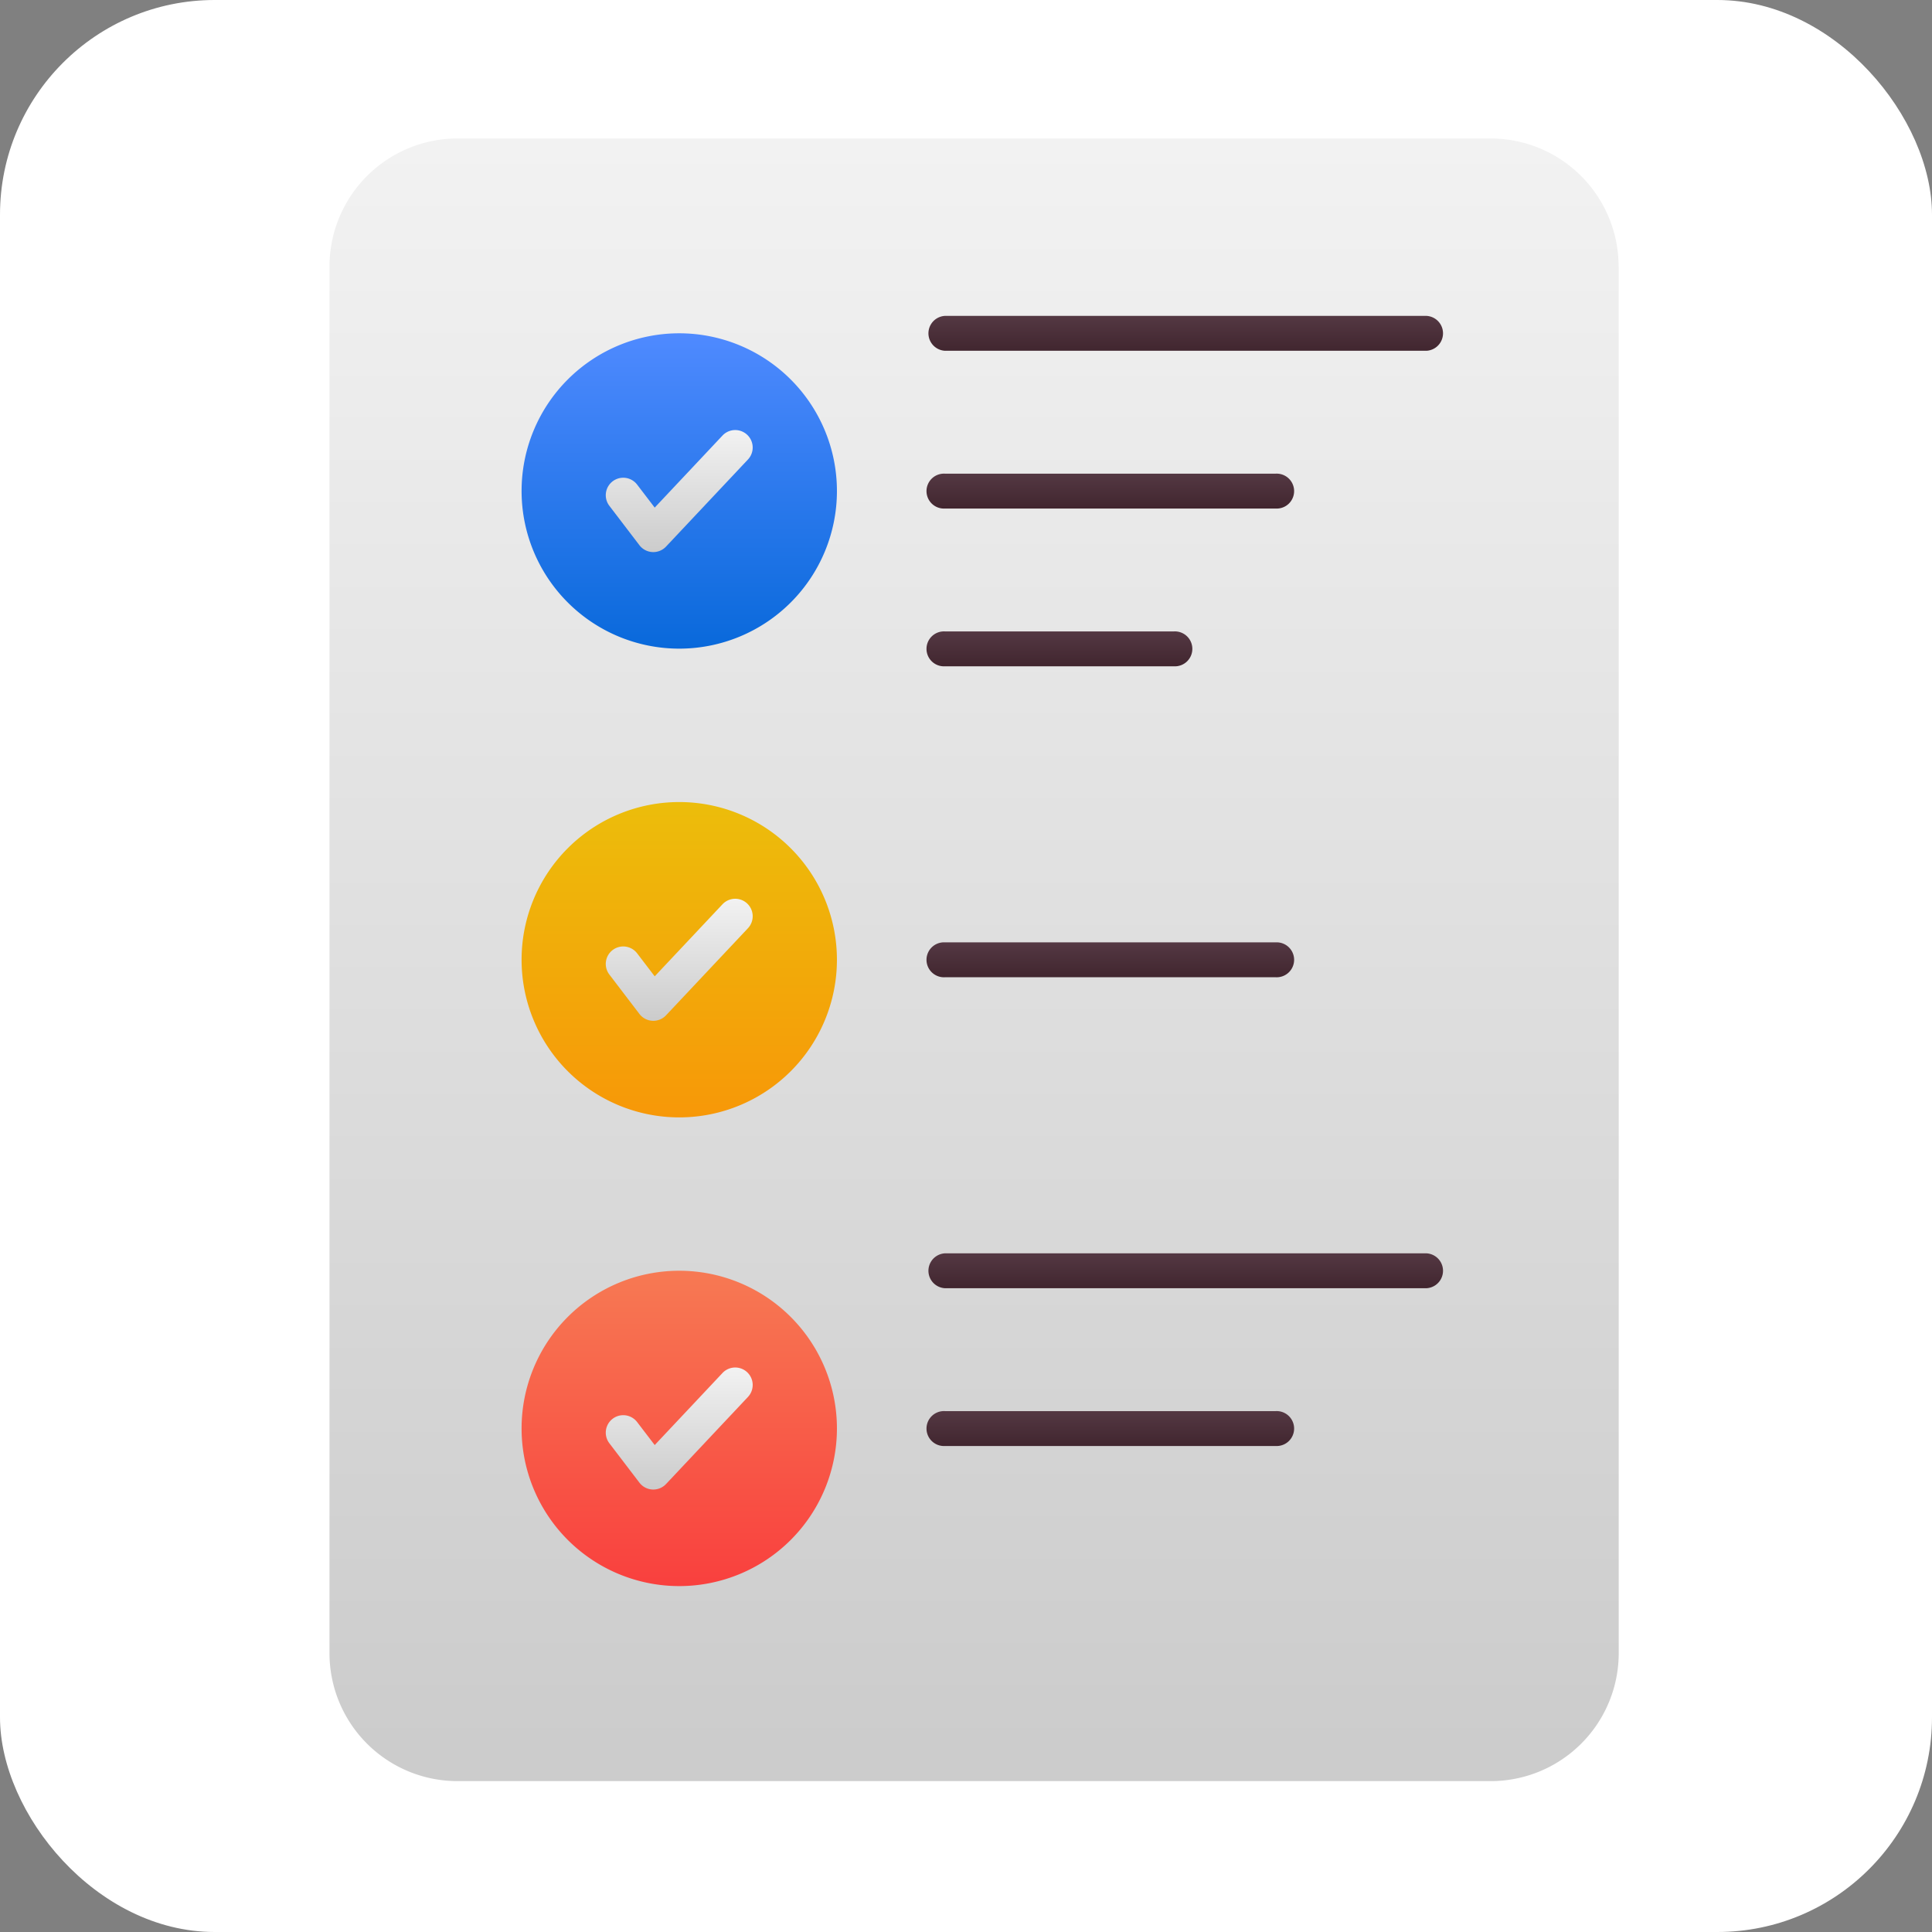 <svg xmlns="http://www.w3.org/2000/svg" xmlns:xlink="http://www.w3.org/1999/xlink" width="72" height="72" viewBox="0 0 72 72">
  <rect x="0" y="0" width="72" height="72" fill="#808080" stroke="none"/>
  <defs>
    <linearGradient id="linear-gradient" x1="0.5" y1="1" x2="0.5" gradientUnits="objectBoundingBox">
      <stop offset="0.017" stop-color="#ccc"/>
      <stop offset="1" stop-color="#f2f2f2"/>
    </linearGradient>
    <linearGradient id="linear-gradient-2" x1="0.5" y1="1" x2="0.5" gradientUnits="objectBoundingBox">
      <stop offset="0" stop-color="#0969db"/>
      <stop offset="1" stop-color="#4f8aff"/>
    </linearGradient>
    <linearGradient id="linear-gradient-3" x1="0.5" y1="1" x2="0.5" gradientUnits="objectBoundingBox">
      <stop offset="0" stop-color="#f79808"/>
      <stop offset="1" stop-color="#ecbd0b"/>
    </linearGradient>
    <linearGradient id="linear-gradient-4" x1="0.5" y1="1" x2="0.5" gradientUnits="objectBoundingBox">
      <stop offset="0" stop-color="#f9403e"/>
      <stop offset="1" stop-color="#f77953"/>
    </linearGradient>
    <linearGradient id="linear-gradient-8" x1="0.5" y1="1" x2="0.5" gradientUnits="objectBoundingBox">
      <stop offset="0" stop-color="#41262f"/>
      <stop offset="1" stop-color="#543843"/>
    </linearGradient>
    <linearGradient id="linear-gradient-9" x1="0.5" y1="1" x2="0.5" y2="0" xlink:href="#linear-gradient-8"/>
  </defs>
  <g id="Group_170826" data-name="Group 170826" transform="translate(-21659 -1170)">
    <rect id="Rectangle_150133" data-name="Rectangle 150133" width="72" height="72" rx="8" transform="translate(21659 1170)" fill="#fff"/>
    <g id="_x32_5_Rules" transform="translate(21612.066 1169.88)">
      <g id="Group_170820" data-name="Group 170820" transform="translate(59.209 5.28)">
        <path id="Path_51498" data-name="Path 51498" d="M107.259,10.053V61.73a4.77,4.77,0,0,1-4.773,4.767h-38.5a4.77,4.77,0,0,1-4.773-4.767V10.053A4.775,4.775,0,0,1,63.982,5.28h38.5a4.775,4.775,0,0,1,4.773,4.773Z" transform="translate(-59.209 -5.28)" fill="url(#linear-gradient)"/>
        <path id="Path_51499" data-name="Path 51499" d="M129.627,70.631a5.876,5.876,0,1,1-5.876-5.876A5.878,5.878,0,0,1,129.627,70.631Z" transform="translate(-110.712 -57.494)" fill="url(#linear-gradient-2)"/>
        <path id="Path_51500" data-name="Path 51500" d="M129.627,213.717a5.876,5.876,0,1,1-5.876-5.876A5.878,5.878,0,0,1,129.627,213.717Z" transform="translate(-110.712 -183.111)" fill="url(#linear-gradient-3)"/>
        <path id="Path_51501" data-name="Path 51501" d="M129.627,356.8a5.876,5.876,0,1,1-5.876-5.876A5.878,5.878,0,0,1,129.627,356.8Z" transform="translate(-110.712 -308.727)" fill="url(#linear-gradient-4)"/>
        <g id="Group_170808" data-name="Group 170808" transform="translate(10.301 10.867)">
          <path id="Path_51502" data-name="Path 51502" d="M144.842,98.582l-1.12-1.468a.651.651,0,0,1,1.035-.79l.655.857,2.526-2.685a.651.651,0,1,1,.949.892l-3.052,3.245A.651.651,0,0,1,144.842,98.582Z" transform="translate(-143.589 -94.291)" fill="url(#linear-gradient)"/>
        </g>
        <g id="Group_170809" data-name="Group 170809" transform="translate(10.301 28.335)">
          <path id="Path_51503" data-name="Path 51503" d="M144.842,241.664l-1.12-1.468a.651.651,0,1,1,1.035-.79l.655.857,2.526-2.685a.651.651,0,1,1,.949.892l-3.052,3.245A.651.651,0,0,1,144.842,241.664Z" transform="translate(-143.589 -237.373)" fill="url(#linear-gradient)"/>
        </g>
        <g id="Group_170810" data-name="Group 170810" transform="translate(10.301 45.803)">
          <path id="Path_51504" data-name="Path 51504" d="M144.842,384.751l-1.12-1.468a.651.651,0,1,1,1.035-.79l.655.857,2.526-2.685a.651.651,0,1,1,.949.892l-3.052,3.245A.651.651,0,0,1,144.842,384.751Z" transform="translate(-143.589 -380.46)" fill="url(#linear-gradient)"/>
        </g>
        <g id="Group_170811" data-name="Group 170811" transform="translate(22.289 6.61)">
          <path id="Path_51505" data-name="Path 51505" d="M260.382,60.723H242.434a.651.651,0,0,1,0-1.3h17.947a.651.651,0,0,1,0,1.3Z" transform="translate(-241.783 -59.421)" fill="url(#linear-gradient-8)"/>
        </g>
        <g id="Group_170812" data-name="Group 170812" transform="translate(22.289 12.49)">
          <path id="Path_51506" data-name="Path 51506" d="M254.76,108.885H242.434a.651.651,0,1,1,0-1.3H254.76a.651.651,0,1,1,0,1.3Z" transform="translate(-241.783 -107.583)" fill="url(#linear-gradient-9)"/>
        </g>
        <g id="Group_170813" data-name="Group 170813" transform="translate(22.289 18.369)">
          <path id="Path_51507" data-name="Path 51507" d="M250.967,157.043h-8.533a.651.651,0,1,1,0-1.3h8.533a.651.651,0,1,1,0,1.3Z" transform="translate(-241.783 -155.741)" fill="url(#linear-gradient-8)"/>
        </g>
        <g id="Group_170814" data-name="Group 170814" transform="translate(22.289 24.078)">
          <path id="Path_51508" data-name="Path 51508" d="M260.382,203.809H242.434a.651.651,0,0,1,0-1.3h17.947a.651.651,0,0,1,0,1.3Z" transform="translate(-241.783 -202.507)" fill="url(#linear-gradient-9)"/>
        </g>
        <g id="Group_170815" data-name="Group 170815" transform="translate(22.289 29.957)">
          <path id="Path_51509" data-name="Path 51509" d="M254.76,251.967H242.434a.651.651,0,1,1,0-1.3H254.76a.651.651,0,1,1,0,1.3Z" transform="translate(-241.783 -250.665)" fill="url(#linear-gradient-9)"/>
        </g>
        <g id="Group_170816" data-name="Group 170816" transform="translate(22.289 35.837)">
          <path id="Path_51510" data-name="Path 51510" d="M250.967,300.129h-8.533a.651.651,0,1,1,0-1.3h8.533a.651.651,0,1,1,0,1.3Z" transform="translate(-241.783 -298.827)" fill="url(#linear-gradient-9)"/>
        </g>
        <g id="Group_170817" data-name="Group 170817" transform="translate(22.289 41.546)">
          <path id="Path_51511" data-name="Path 51511" d="M260.382,346.891H242.434a.651.651,0,0,1,0-1.3h17.947a.651.651,0,0,1,0,1.3Z" transform="translate(-241.783 -345.589)" fill="url(#linear-gradient-9)"/>
        </g>
        <g id="Group_170818" data-name="Group 170818" transform="translate(22.289 47.426)">
          <path id="Path_51512" data-name="Path 51512" d="M254.76,395.052H242.434a.651.651,0,1,1,0-1.3H254.76a.651.651,0,1,1,0,1.3Z" transform="translate(-241.783 -393.75)" fill="url(#linear-gradient-8)"/>
        </g>
        <g id="Group_170819" data-name="Group 170819" transform="translate(22.289 53.306)">
          <path id="Path_51513" data-name="Path 51513" d="M250.967,443.214h-8.533a.651.651,0,1,1,0-1.3h8.533a.651.651,0,1,1,0,1.3Z" transform="translate(-241.783 -441.912)" fill="url(#linear-gradient-9)"/>
        </g>
      </g>
    </g>
  </g>
</svg>
